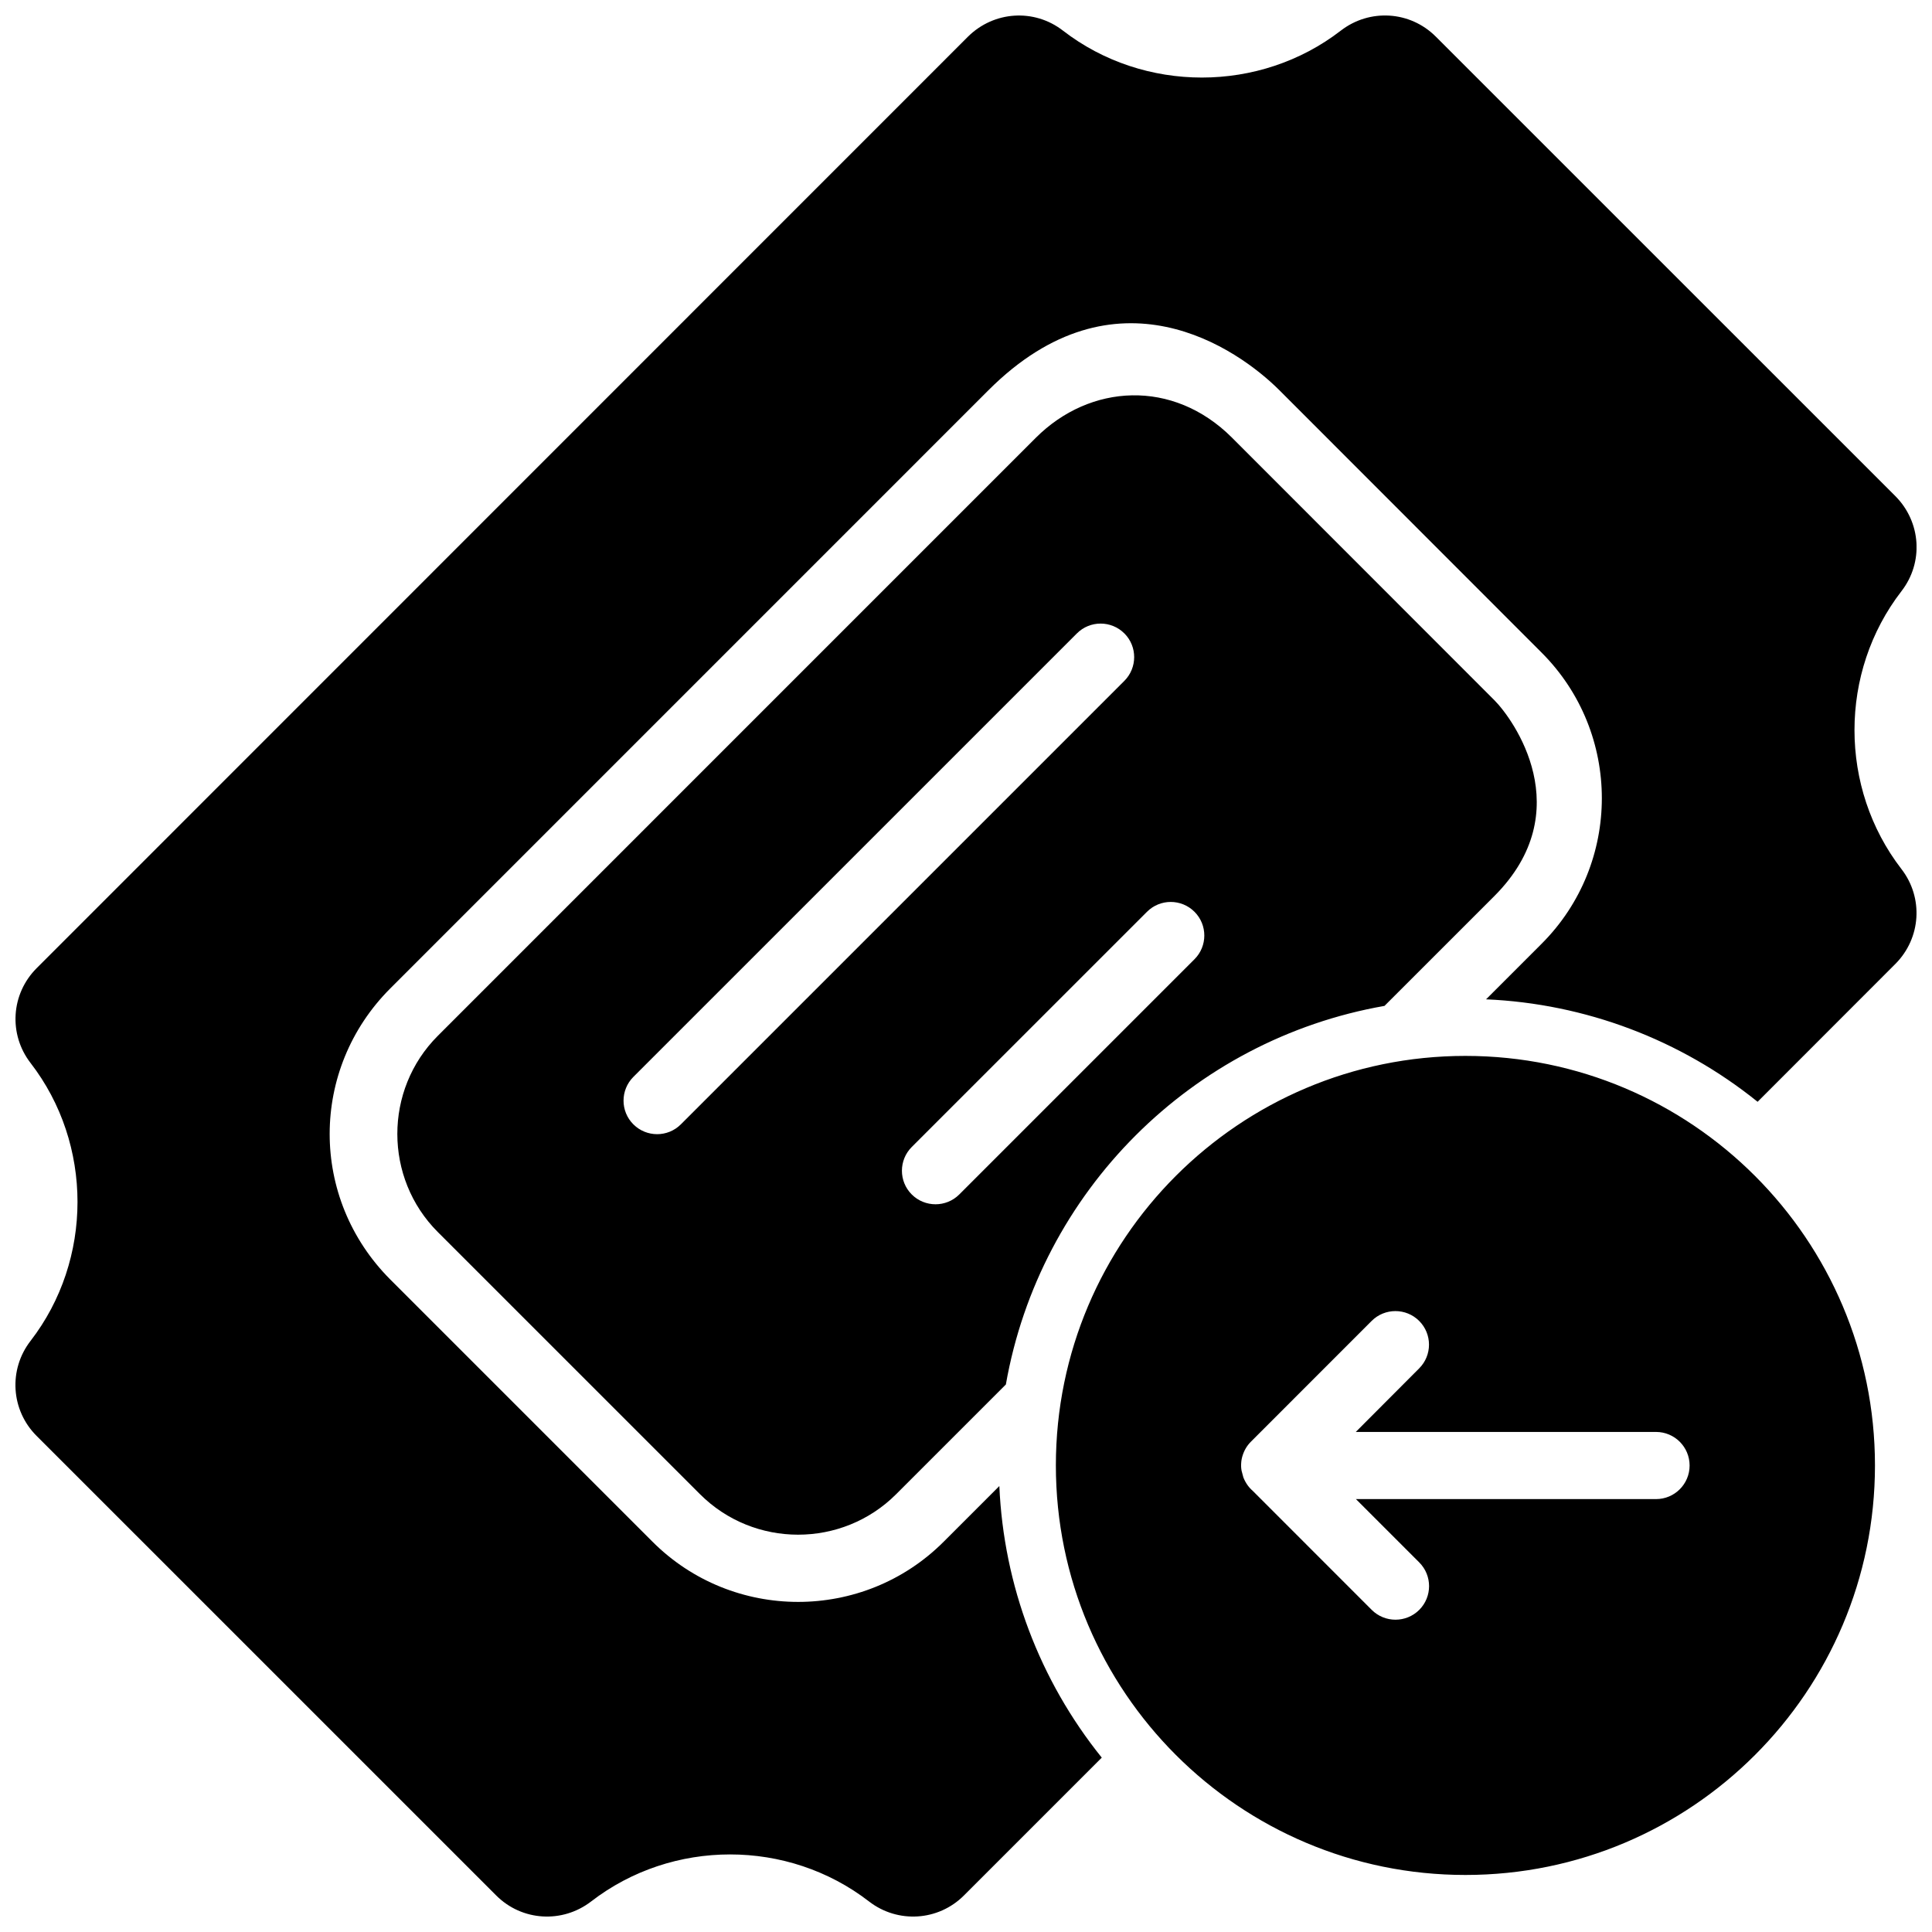 <?xml version="1.0" encoding="UTF-8"?>
<!-- Uploaded to: ICON Repo, www.svgrepo.com, Generator: ICON Repo Mixer Tools -->
<svg width="800px" height="800px" version="1.1" viewBox="144 144 512 512" xmlns="http://www.w3.org/2000/svg">
 <defs>
  <clipPath id="a">
   <path d="m148.09 148.09h503.81v503.81h-503.81z"/>
  </clipPath>
 </defs>
 <g clip-path="url(#a)">
  <path d="m441.96 324.44-117.53 117.53c-3.465 3.465-9.098 3.465-12.574 0-3.488-3.465-3.477-9.109 0-12.586l117.53-117.52c3.465-3.477 9.109-3.477 12.586 0 3.469 3.469 3.457 9.102-0.008 12.578m6.004 61.191c3.465-3.477 9.109-3.477 12.586 0 3.477 3.477 3.465 9.109 0 12.574l-62.34 62.34c-3.465 3.465-9.109 3.465-12.586 0-3.477-3.465-3.477-9.109 0-12.586zm92.016-56.113-69.484-69.527c-15.648-15.648-37.676-14.289-51.992 0.02l-158.49 158.5c-14.309 14.309-14.277 37.707 0 51.984l69.496 69.484c14.297 14.297 37.664 14.309 51.973 0l29.078-29.078c8.977-51.117 49.211-91.371 100.34-100.33l29.078-29.07c22.613-22.613 5.07-46.918 0-51.984zm-36.688 193.96h79.57c4.918 0 8.898 3.981 8.898 8.898 0 4.918-3.981 8.898-8.898 8.898h-79.531l16.777 16.777c3.477 3.477 3.477 9.109 0 12.586-3.477 3.465-9.109 3.465-12.586 0l-31.527-31.539c-1.059-0.918-1.883-2.074-2.449-3.465l-0.051-0.133-0.473-1.773-0.012-0.102-0.02-0.121-0.012-0.09-0.02-0.133-0.012-0.082-0.02-0.211-0.023-0.422v-0.422l0.023-0.445 0.02-0.23 0.02-0.223 0.031-0.23 0.039-0.223 0.039-0.211 0.051-0.223 0.031-0.133 0.02-0.082 0.031-0.121 0.031-0.09 0.031-0.121 0.031-0.09c0.414-1.34 1.137-2.602 2.207-3.668l31.992-32.004c3.477-3.465 9.109-3.465 12.586 0 3.477 3.477 3.477 9.109 0 12.586zm137.59 8.875c0-59.914-48.629-108.53-108.54-108.53-59.914 0-108.53 48.617-108.53 108.53 0 59.902 48.629 108.53 108.53 108.53 59.934 0 108.54-48.598 108.54-108.53zm-116.39-378.66c-6.812-6.812-17.531-7.465-25.148-1.594-21.473 16.594-52.184 16.605-73.656 0.012-7.629-5.906-18.297-5.188-25.148 1.582l-246.83 246.88c-6.812 6.82-7.496 17.504-1.613 25.129 16.594 21.473 16.586 52.184-0.012 73.656-5.883 7.609-5.211 18.348 1.594 25.148l121.82 121.81c6.812 6.82 17.523 7.457 25.148 1.594 21.523-16.625 52.145-16.625 73.656 0 7.609 5.875 18.34 5.211 25.148-1.594l36.527-36.527c-16.496-20.504-25.996-45.645-27.145-71.973l-14.762 14.762c-21.25 21.262-55.895 21.25-77.145 0l-69.496-69.496c-21.484-21.523-21.363-55.781 0-77.145l158.5-158.51c33.746-33.746 66.078-11.055 77.133 0l69.484 69.527c21.289 21.301 21.25 55.883 0.02 77.125l-14.75 14.75c26.309 1.148 51.5 10.66 71.965 27.156l36.527-36.555c6.781-6.82 7.477-17.504 1.594-25.121-16.594-21.492-16.605-52.164 0.012-73.656 5.906-7.637 5.18-18.309-1.594-25.148z" fill-rule="evenodd"/>
 </g>
</svg>